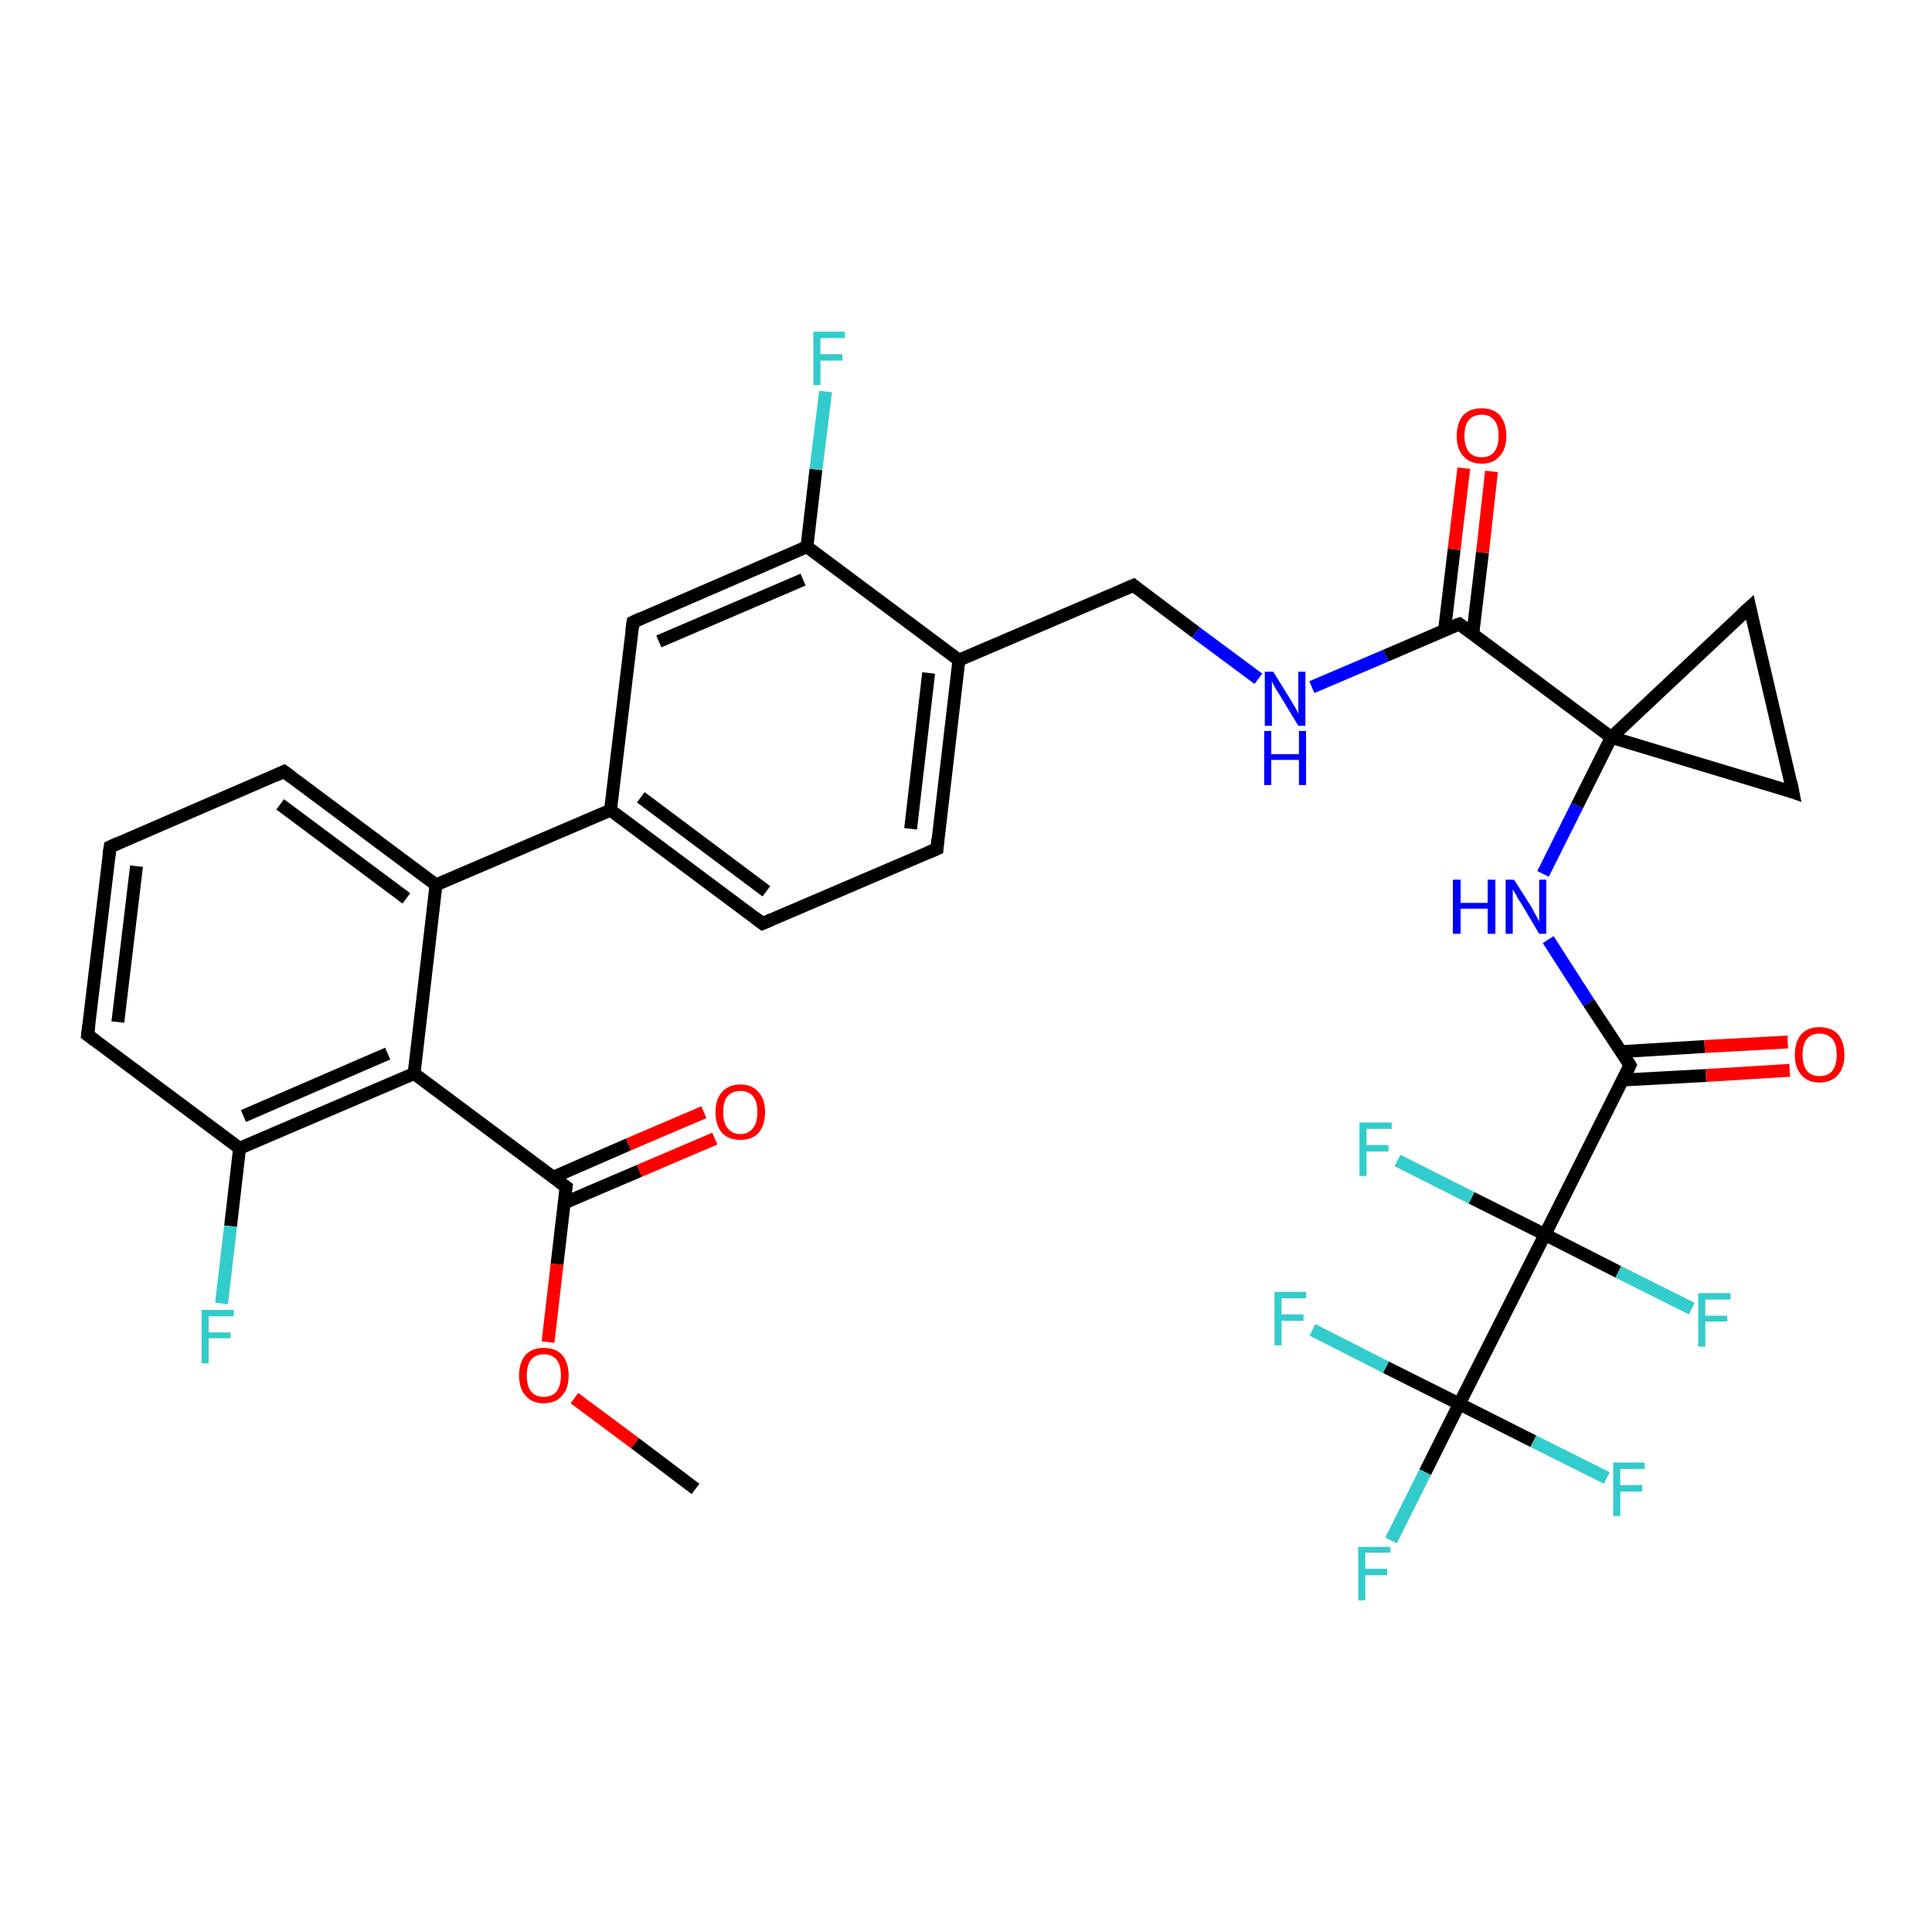 <?xml version='1.0' encoding='iso-8859-1'?>
<svg version='1.1' baseProfile='full'
              xmlns='http://www.w3.org/2000/svg'
                      xmlns:rdkit='http://www.rdkit.org/xml'
                      xmlns:xlink='http://www.w3.org/1999/xlink'
                  xml:space='preserve'
width='300px' height='300px' viewBox='0 0 300 300'>
<!-- END OF HEADER -->
<rect style='opacity:1.0;fill:#FFFFFF;stroke:none' width='300.0' height='300.0' x='0.0' y='0.0'> </rect>
<path class='bond-0 atom-0 atom-1' d='M 108.0,231.2 L 98.6,224.1' style='fill:none;fill-rule:evenodd;stroke:#000000;stroke-width:2.0px;stroke-linecap:butt;stroke-linejoin:miter;stroke-opacity:1' />
<path class='bond-0 atom-0 atom-1' d='M 98.6,224.1 L 89.2,217.1' style='fill:none;fill-rule:evenodd;stroke:#FF0000;stroke-width:2.0px;stroke-linecap:butt;stroke-linejoin:miter;stroke-opacity:1' />
<path class='bond-1 atom-1 atom-2' d='M 85.1,208.4 L 86.5,196.3' style='fill:none;fill-rule:evenodd;stroke:#FF0000;stroke-width:2.0px;stroke-linecap:butt;stroke-linejoin:miter;stroke-opacity:1' />
<path class='bond-1 atom-1 atom-2' d='M 86.5,196.3 L 87.9,184.3' style='fill:none;fill-rule:evenodd;stroke:#000000;stroke-width:2.0px;stroke-linecap:butt;stroke-linejoin:miter;stroke-opacity:1' />
<path class='bond-2 atom-2 atom-3' d='M 87.6,186.8 L 99.3,181.8' style='fill:none;fill-rule:evenodd;stroke:#000000;stroke-width:2.0px;stroke-linecap:butt;stroke-linejoin:miter;stroke-opacity:1' />
<path class='bond-2 atom-2 atom-3' d='M 99.3,181.8 L 111.0,176.8' style='fill:none;fill-rule:evenodd;stroke:#FF0000;stroke-width:2.0px;stroke-linecap:butt;stroke-linejoin:miter;stroke-opacity:1' />
<path class='bond-2 atom-2 atom-3' d='M 85.9,182.8 L 97.6,177.7' style='fill:none;fill-rule:evenodd;stroke:#000000;stroke-width:2.0px;stroke-linecap:butt;stroke-linejoin:miter;stroke-opacity:1' />
<path class='bond-2 atom-2 atom-3' d='M 97.6,177.7 L 109.3,172.7' style='fill:none;fill-rule:evenodd;stroke:#FF0000;stroke-width:2.0px;stroke-linecap:butt;stroke-linejoin:miter;stroke-opacity:1' />
<path class='bond-3 atom-2 atom-4' d='M 87.9,184.3 L 64.3,166.7' style='fill:none;fill-rule:evenodd;stroke:#000000;stroke-width:2.0px;stroke-linecap:butt;stroke-linejoin:miter;stroke-opacity:1' />
<path class='bond-4 atom-4 atom-5' d='M 64.3,166.7 L 37.2,178.3' style='fill:none;fill-rule:evenodd;stroke:#000000;stroke-width:2.0px;stroke-linecap:butt;stroke-linejoin:miter;stroke-opacity:1' />
<path class='bond-4 atom-4 atom-5' d='M 60.2,163.6 L 37.8,173.3' style='fill:none;fill-rule:evenodd;stroke:#000000;stroke-width:2.0px;stroke-linecap:butt;stroke-linejoin:miter;stroke-opacity:1' />
<path class='bond-5 atom-5 atom-6' d='M 37.2,178.3 L 35.8,190.4' style='fill:none;fill-rule:evenodd;stroke:#000000;stroke-width:2.0px;stroke-linecap:butt;stroke-linejoin:miter;stroke-opacity:1' />
<path class='bond-5 atom-5 atom-6' d='M 35.8,190.4 L 34.4,202.4' style='fill:none;fill-rule:evenodd;stroke:#33CCCC;stroke-width:2.0px;stroke-linecap:butt;stroke-linejoin:miter;stroke-opacity:1' />
<path class='bond-6 atom-5 atom-7' d='M 37.2,178.3 L 13.6,160.7' style='fill:none;fill-rule:evenodd;stroke:#000000;stroke-width:2.0px;stroke-linecap:butt;stroke-linejoin:miter;stroke-opacity:1' />
<path class='bond-7 atom-7 atom-8' d='M 13.6,160.7 L 17.1,131.5' style='fill:none;fill-rule:evenodd;stroke:#000000;stroke-width:2.0px;stroke-linecap:butt;stroke-linejoin:miter;stroke-opacity:1' />
<path class='bond-7 atom-7 atom-8' d='M 18.3,158.7 L 21.2,134.5' style='fill:none;fill-rule:evenodd;stroke:#000000;stroke-width:2.0px;stroke-linecap:butt;stroke-linejoin:miter;stroke-opacity:1' />
<path class='bond-8 atom-8 atom-9' d='M 17.1,131.5 L 44.1,119.8' style='fill:none;fill-rule:evenodd;stroke:#000000;stroke-width:2.0px;stroke-linecap:butt;stroke-linejoin:miter;stroke-opacity:1' />
<path class='bond-9 atom-9 atom-10' d='M 44.1,119.8 L 67.7,137.4' style='fill:none;fill-rule:evenodd;stroke:#000000;stroke-width:2.0px;stroke-linecap:butt;stroke-linejoin:miter;stroke-opacity:1' />
<path class='bond-9 atom-9 atom-10' d='M 43.5,124.9 L 63.1,139.5' style='fill:none;fill-rule:evenodd;stroke:#000000;stroke-width:2.0px;stroke-linecap:butt;stroke-linejoin:miter;stroke-opacity:1' />
<path class='bond-10 atom-10 atom-11' d='M 67.7,137.4 L 94.8,125.8' style='fill:none;fill-rule:evenodd;stroke:#000000;stroke-width:2.0px;stroke-linecap:butt;stroke-linejoin:miter;stroke-opacity:1' />
<path class='bond-11 atom-11 atom-12' d='M 94.8,125.8 L 118.4,143.4' style='fill:none;fill-rule:evenodd;stroke:#000000;stroke-width:2.0px;stroke-linecap:butt;stroke-linejoin:miter;stroke-opacity:1' />
<path class='bond-11 atom-11 atom-12' d='M 99.5,123.8 L 119.0,138.4' style='fill:none;fill-rule:evenodd;stroke:#000000;stroke-width:2.0px;stroke-linecap:butt;stroke-linejoin:miter;stroke-opacity:1' />
<path class='bond-12 atom-12 atom-13' d='M 118.4,143.4 L 145.5,131.8' style='fill:none;fill-rule:evenodd;stroke:#000000;stroke-width:2.0px;stroke-linecap:butt;stroke-linejoin:miter;stroke-opacity:1' />
<path class='bond-13 atom-13 atom-14' d='M 145.5,131.8 L 148.9,102.5' style='fill:none;fill-rule:evenodd;stroke:#000000;stroke-width:2.0px;stroke-linecap:butt;stroke-linejoin:miter;stroke-opacity:1' />
<path class='bond-13 atom-13 atom-14' d='M 141.4,128.7 L 144.2,104.5' style='fill:none;fill-rule:evenodd;stroke:#000000;stroke-width:2.0px;stroke-linecap:butt;stroke-linejoin:miter;stroke-opacity:1' />
<path class='bond-14 atom-14 atom-15' d='M 148.9,102.5 L 176.0,90.9' style='fill:none;fill-rule:evenodd;stroke:#000000;stroke-width:2.0px;stroke-linecap:butt;stroke-linejoin:miter;stroke-opacity:1' />
<path class='bond-15 atom-15 atom-16' d='M 176.0,90.9 L 185.7,98.2' style='fill:none;fill-rule:evenodd;stroke:#000000;stroke-width:2.0px;stroke-linecap:butt;stroke-linejoin:miter;stroke-opacity:1' />
<path class='bond-15 atom-15 atom-16' d='M 185.7,98.2 L 195.4,105.4' style='fill:none;fill-rule:evenodd;stroke:#0000FF;stroke-width:2.0px;stroke-linecap:butt;stroke-linejoin:miter;stroke-opacity:1' />
<path class='bond-16 atom-16 atom-17' d='M 203.7,106.7 L 215.2,101.8' style='fill:none;fill-rule:evenodd;stroke:#0000FF;stroke-width:2.0px;stroke-linecap:butt;stroke-linejoin:miter;stroke-opacity:1' />
<path class='bond-16 atom-16 atom-17' d='M 215.2,101.8 L 226.6,96.9' style='fill:none;fill-rule:evenodd;stroke:#000000;stroke-width:2.0px;stroke-linecap:butt;stroke-linejoin:miter;stroke-opacity:1' />
<path class='bond-17 atom-17 atom-18' d='M 228.7,98.4 L 230.2,85.8' style='fill:none;fill-rule:evenodd;stroke:#000000;stroke-width:2.0px;stroke-linecap:butt;stroke-linejoin:miter;stroke-opacity:1' />
<path class='bond-17 atom-17 atom-18' d='M 230.2,85.8 L 231.6,73.2' style='fill:none;fill-rule:evenodd;stroke:#FF0000;stroke-width:2.0px;stroke-linecap:butt;stroke-linejoin:miter;stroke-opacity:1' />
<path class='bond-17 atom-17 atom-18' d='M 224.3,97.9 L 225.8,85.3' style='fill:none;fill-rule:evenodd;stroke:#000000;stroke-width:2.0px;stroke-linecap:butt;stroke-linejoin:miter;stroke-opacity:1' />
<path class='bond-17 atom-17 atom-18' d='M 225.8,85.3 L 227.3,72.7' style='fill:none;fill-rule:evenodd;stroke:#FF0000;stroke-width:2.0px;stroke-linecap:butt;stroke-linejoin:miter;stroke-opacity:1' />
<path class='bond-18 atom-17 atom-19' d='M 226.6,96.9 L 250.2,114.5' style='fill:none;fill-rule:evenodd;stroke:#000000;stroke-width:2.0px;stroke-linecap:butt;stroke-linejoin:miter;stroke-opacity:1' />
<path class='bond-19 atom-19 atom-20' d='M 250.2,114.5 L 278.4,123.0' style='fill:none;fill-rule:evenodd;stroke:#000000;stroke-width:2.0px;stroke-linecap:butt;stroke-linejoin:miter;stroke-opacity:1' />
<path class='bond-20 atom-20 atom-21' d='M 278.4,123.0 L 271.7,94.3' style='fill:none;fill-rule:evenodd;stroke:#000000;stroke-width:2.0px;stroke-linecap:butt;stroke-linejoin:miter;stroke-opacity:1' />
<path class='bond-21 atom-19 atom-22' d='M 250.2,114.5 L 244.9,125.1' style='fill:none;fill-rule:evenodd;stroke:#000000;stroke-width:2.0px;stroke-linecap:butt;stroke-linejoin:miter;stroke-opacity:1' />
<path class='bond-21 atom-19 atom-22' d='M 244.9,125.1 L 239.6,135.7' style='fill:none;fill-rule:evenodd;stroke:#0000FF;stroke-width:2.0px;stroke-linecap:butt;stroke-linejoin:miter;stroke-opacity:1' />
<path class='bond-22 atom-22 atom-23' d='M 240.4,145.9 L 246.7,155.7' style='fill:none;fill-rule:evenodd;stroke:#0000FF;stroke-width:2.0px;stroke-linecap:butt;stroke-linejoin:miter;stroke-opacity:1' />
<path class='bond-22 atom-22 atom-23' d='M 246.7,155.7 L 253.1,165.4' style='fill:none;fill-rule:evenodd;stroke:#000000;stroke-width:2.0px;stroke-linecap:butt;stroke-linejoin:miter;stroke-opacity:1' />
<path class='bond-23 atom-23 atom-24' d='M 252.0,167.7 L 264.9,167.0' style='fill:none;fill-rule:evenodd;stroke:#000000;stroke-width:2.0px;stroke-linecap:butt;stroke-linejoin:miter;stroke-opacity:1' />
<path class='bond-23 atom-23 atom-24' d='M 264.9,167.0 L 277.9,166.2' style='fill:none;fill-rule:evenodd;stroke:#FF0000;stroke-width:2.0px;stroke-linecap:butt;stroke-linejoin:miter;stroke-opacity:1' />
<path class='bond-23 atom-23 atom-24' d='M 251.7,163.3 L 264.7,162.5' style='fill:none;fill-rule:evenodd;stroke:#000000;stroke-width:2.0px;stroke-linecap:butt;stroke-linejoin:miter;stroke-opacity:1' />
<path class='bond-23 atom-23 atom-24' d='M 264.7,162.5 L 277.6,161.8' style='fill:none;fill-rule:evenodd;stroke:#FF0000;stroke-width:2.0px;stroke-linecap:butt;stroke-linejoin:miter;stroke-opacity:1' />
<path class='bond-24 atom-23 atom-25' d='M 253.1,165.4 L 239.9,191.7' style='fill:none;fill-rule:evenodd;stroke:#000000;stroke-width:2.0px;stroke-linecap:butt;stroke-linejoin:miter;stroke-opacity:1' />
<path class='bond-25 atom-25 atom-26' d='M 239.9,191.7 L 251.3,197.5' style='fill:none;fill-rule:evenodd;stroke:#000000;stroke-width:2.0px;stroke-linecap:butt;stroke-linejoin:miter;stroke-opacity:1' />
<path class='bond-25 atom-25 atom-26' d='M 251.3,197.5 L 262.7,203.2' style='fill:none;fill-rule:evenodd;stroke:#33CCCC;stroke-width:2.0px;stroke-linecap:butt;stroke-linejoin:miter;stroke-opacity:1' />
<path class='bond-26 atom-25 atom-27' d='M 239.9,191.7 L 228.5,186.0' style='fill:none;fill-rule:evenodd;stroke:#000000;stroke-width:2.0px;stroke-linecap:butt;stroke-linejoin:miter;stroke-opacity:1' />
<path class='bond-26 atom-25 atom-27' d='M 228.5,186.0 L 217.0,180.2' style='fill:none;fill-rule:evenodd;stroke:#33CCCC;stroke-width:2.0px;stroke-linecap:butt;stroke-linejoin:miter;stroke-opacity:1' />
<path class='bond-27 atom-25 atom-28' d='M 239.9,191.7 L 226.6,218.0' style='fill:none;fill-rule:evenodd;stroke:#000000;stroke-width:2.0px;stroke-linecap:butt;stroke-linejoin:miter;stroke-opacity:1' />
<path class='bond-28 atom-28 atom-29' d='M 226.6,218.0 L 221.3,228.6' style='fill:none;fill-rule:evenodd;stroke:#000000;stroke-width:2.0px;stroke-linecap:butt;stroke-linejoin:miter;stroke-opacity:1' />
<path class='bond-28 atom-28 atom-29' d='M 221.3,228.6 L 216.0,239.2' style='fill:none;fill-rule:evenodd;stroke:#33CCCC;stroke-width:2.0px;stroke-linecap:butt;stroke-linejoin:miter;stroke-opacity:1' />
<path class='bond-29 atom-28 atom-30' d='M 226.6,218.0 L 215.2,212.3' style='fill:none;fill-rule:evenodd;stroke:#000000;stroke-width:2.0px;stroke-linecap:butt;stroke-linejoin:miter;stroke-opacity:1' />
<path class='bond-29 atom-28 atom-30' d='M 215.2,212.3 L 203.8,206.5' style='fill:none;fill-rule:evenodd;stroke:#33CCCC;stroke-width:2.0px;stroke-linecap:butt;stroke-linejoin:miter;stroke-opacity:1' />
<path class='bond-30 atom-28 atom-31' d='M 226.6,218.0 L 238.1,223.8' style='fill:none;fill-rule:evenodd;stroke:#000000;stroke-width:2.0px;stroke-linecap:butt;stroke-linejoin:miter;stroke-opacity:1' />
<path class='bond-30 atom-28 atom-31' d='M 238.1,223.8 L 249.5,229.5' style='fill:none;fill-rule:evenodd;stroke:#33CCCC;stroke-width:2.0px;stroke-linecap:butt;stroke-linejoin:miter;stroke-opacity:1' />
<path class='bond-31 atom-14 atom-32' d='M 148.9,102.5 L 125.3,84.9' style='fill:none;fill-rule:evenodd;stroke:#000000;stroke-width:2.0px;stroke-linecap:butt;stroke-linejoin:miter;stroke-opacity:1' />
<path class='bond-32 atom-32 atom-33' d='M 125.3,84.9 L 126.7,72.9' style='fill:none;fill-rule:evenodd;stroke:#000000;stroke-width:2.0px;stroke-linecap:butt;stroke-linejoin:miter;stroke-opacity:1' />
<path class='bond-32 atom-32 atom-33' d='M 126.7,72.9 L 128.2,60.8' style='fill:none;fill-rule:evenodd;stroke:#33CCCC;stroke-width:2.0px;stroke-linecap:butt;stroke-linejoin:miter;stroke-opacity:1' />
<path class='bond-33 atom-32 atom-34' d='M 125.3,84.9 L 98.3,96.6' style='fill:none;fill-rule:evenodd;stroke:#000000;stroke-width:2.0px;stroke-linecap:butt;stroke-linejoin:miter;stroke-opacity:1' />
<path class='bond-33 atom-32 atom-34' d='M 124.7,90.0 L 102.3,99.6' style='fill:none;fill-rule:evenodd;stroke:#000000;stroke-width:2.0px;stroke-linecap:butt;stroke-linejoin:miter;stroke-opacity:1' />
<path class='bond-34 atom-10 atom-4' d='M 67.7,137.4 L 64.3,166.7' style='fill:none;fill-rule:evenodd;stroke:#000000;stroke-width:2.0px;stroke-linecap:butt;stroke-linejoin:miter;stroke-opacity:1' />
<path class='bond-35 atom-34 atom-11' d='M 98.3,96.6 L 94.8,125.8' style='fill:none;fill-rule:evenodd;stroke:#000000;stroke-width:2.0px;stroke-linecap:butt;stroke-linejoin:miter;stroke-opacity:1' />
<path class='bond-36 atom-21 atom-19' d='M 271.7,94.3 L 250.2,114.5' style='fill:none;fill-rule:evenodd;stroke:#000000;stroke-width:2.0px;stroke-linecap:butt;stroke-linejoin:miter;stroke-opacity:1' />
<path d='M 87.8,184.9 L 87.9,184.3 L 86.7,183.4' style='fill:none;stroke:#000000;stroke-width:2.0px;stroke-linecap:butt;stroke-linejoin:miter;stroke-opacity:1;' />
<path d='M 14.8,161.6 L 13.6,160.7 L 13.8,159.2' style='fill:none;stroke:#000000;stroke-width:2.0px;stroke-linecap:butt;stroke-linejoin:miter;stroke-opacity:1;' />
<path d='M 16.9,132.9 L 17.1,131.5 L 18.4,130.9' style='fill:none;stroke:#000000;stroke-width:2.0px;stroke-linecap:butt;stroke-linejoin:miter;stroke-opacity:1;' />
<path d='M 42.8,120.4 L 44.1,119.8 L 45.3,120.7' style='fill:none;stroke:#000000;stroke-width:2.0px;stroke-linecap:butt;stroke-linejoin:miter;stroke-opacity:1;' />
<path d='M 117.2,142.5 L 118.4,143.4 L 119.8,142.8' style='fill:none;stroke:#000000;stroke-width:2.0px;stroke-linecap:butt;stroke-linejoin:miter;stroke-opacity:1;' />
<path d='M 144.1,132.4 L 145.5,131.8 L 145.6,130.3' style='fill:none;stroke:#000000;stroke-width:2.0px;stroke-linecap:butt;stroke-linejoin:miter;stroke-opacity:1;' />
<path d='M 174.6,91.5 L 176.0,90.9 L 176.5,91.3' style='fill:none;stroke:#000000;stroke-width:2.0px;stroke-linecap:butt;stroke-linejoin:miter;stroke-opacity:1;' />
<path d='M 226.0,97.1 L 226.6,96.9 L 227.8,97.8' style='fill:none;stroke:#000000;stroke-width:2.0px;stroke-linecap:butt;stroke-linejoin:miter;stroke-opacity:1;' />
<path d='M 277.0,122.5 L 278.4,123.0 L 278.1,121.5' style='fill:none;stroke:#000000;stroke-width:2.0px;stroke-linecap:butt;stroke-linejoin:miter;stroke-opacity:1;' />
<path d='M 272.0,95.7 L 271.7,94.3 L 270.6,95.3' style='fill:none;stroke:#000000;stroke-width:2.0px;stroke-linecap:butt;stroke-linejoin:miter;stroke-opacity:1;' />
<path d='M 252.8,164.9 L 253.1,165.4 L 252.5,166.7' style='fill:none;stroke:#000000;stroke-width:2.0px;stroke-linecap:butt;stroke-linejoin:miter;stroke-opacity:1;' />
<path d='M 99.6,96.0 L 98.3,96.6 L 98.1,98.0' style='fill:none;stroke:#000000;stroke-width:2.0px;stroke-linecap:butt;stroke-linejoin:miter;stroke-opacity:1;' />
<path class='atom-1' d='M 80.6 213.6
Q 80.6 211.6, 81.6 210.4
Q 82.6 209.3, 84.4 209.3
Q 86.3 209.3, 87.3 210.4
Q 88.3 211.6, 88.3 213.6
Q 88.3 215.6, 87.3 216.7
Q 86.3 217.9, 84.4 217.9
Q 82.6 217.9, 81.6 216.7
Q 80.6 215.6, 80.6 213.6
M 84.4 216.9
Q 85.7 216.9, 86.4 216.1
Q 87.1 215.2, 87.1 213.6
Q 87.1 211.9, 86.4 211.1
Q 85.7 210.3, 84.4 210.3
Q 83.2 210.3, 82.5 211.1
Q 81.8 211.9, 81.8 213.6
Q 81.8 215.3, 82.5 216.1
Q 83.2 216.9, 84.4 216.9
' fill='#FF0000'/>
<path class='atom-3' d='M 111.1 172.7
Q 111.1 170.7, 112.1 169.6
Q 113.1 168.4, 115.0 168.4
Q 116.8 168.4, 117.8 169.6
Q 118.8 170.7, 118.8 172.7
Q 118.8 174.7, 117.8 175.9
Q 116.8 177.0, 115.0 177.0
Q 113.1 177.0, 112.1 175.9
Q 111.1 174.7, 111.1 172.7
M 115.0 176.1
Q 116.2 176.1, 116.9 175.2
Q 117.6 174.4, 117.6 172.7
Q 117.6 171.0, 116.9 170.2
Q 116.2 169.4, 115.0 169.4
Q 113.7 169.4, 113.0 170.2
Q 112.3 171.0, 112.3 172.7
Q 112.3 174.4, 113.0 175.2
Q 113.7 176.1, 115.0 176.1
' fill='#FF0000'/>
<path class='atom-6' d='M 31.3 203.4
L 36.3 203.4
L 36.3 204.4
L 32.4 204.4
L 32.4 206.9
L 35.8 206.9
L 35.8 207.8
L 32.4 207.8
L 32.4 211.7
L 31.3 211.7
L 31.3 203.4
' fill='#33CCCC'/>
<path class='atom-16' d='M 197.7 104.3
L 200.5 108.8
Q 200.7 109.2, 201.2 110.0
Q 201.6 110.8, 201.6 110.8
L 201.6 104.3
L 202.7 104.3
L 202.7 112.7
L 201.6 112.7
L 198.7 107.9
Q 198.3 107.3, 197.9 106.6
Q 197.6 106.0, 197.5 105.8
L 197.5 112.7
L 196.4 112.7
L 196.4 104.3
L 197.7 104.3
' fill='#0000FF'/>
<path class='atom-16' d='M 196.3 113.5
L 197.4 113.5
L 197.4 117.1
L 201.7 117.1
L 201.7 113.5
L 202.8 113.5
L 202.8 121.9
L 201.7 121.9
L 201.7 118.0
L 197.4 118.0
L 197.4 121.9
L 196.3 121.9
L 196.3 113.5
' fill='#0000FF'/>
<path class='atom-18' d='M 226.2 67.7
Q 226.2 65.7, 227.2 64.5
Q 228.2 63.4, 230.1 63.4
Q 231.9 63.4, 232.9 64.5
Q 233.9 65.7, 233.9 67.7
Q 233.9 69.7, 232.9 70.8
Q 231.9 72.0, 230.1 72.0
Q 228.2 72.0, 227.2 70.8
Q 226.2 69.7, 226.2 67.7
M 230.1 71.0
Q 231.3 71.0, 232.0 70.2
Q 232.7 69.3, 232.7 67.7
Q 232.7 66.0, 232.0 65.2
Q 231.3 64.4, 230.1 64.4
Q 228.8 64.4, 228.1 65.2
Q 227.4 66.0, 227.4 67.7
Q 227.4 69.3, 228.1 70.2
Q 228.8 71.0, 230.1 71.0
' fill='#FF0000'/>
<path class='atom-22' d='M 225.6 136.6
L 226.8 136.6
L 226.8 140.2
L 231.0 140.2
L 231.0 136.6
L 232.2 136.6
L 232.2 145.0
L 231.0 145.0
L 231.0 141.1
L 226.8 141.1
L 226.8 145.0
L 225.6 145.0
L 225.6 136.6
' fill='#0000FF'/>
<path class='atom-22' d='M 235.1 136.6
L 237.9 141.0
Q 238.1 141.5, 238.6 142.3
Q 239.0 143.1, 239.0 143.1
L 239.0 136.6
L 240.1 136.6
L 240.1 145.0
L 239.0 145.0
L 236.1 140.1
Q 235.7 139.6, 235.4 138.9
Q 235.0 138.3, 234.9 138.1
L 234.9 145.0
L 233.8 145.0
L 233.8 136.6
L 235.1 136.6
' fill='#0000FF'/>
<path class='atom-24' d='M 278.7 163.8
Q 278.7 161.8, 279.7 160.6
Q 280.7 159.5, 282.5 159.5
Q 284.4 159.5, 285.4 160.6
Q 286.4 161.8, 286.4 163.8
Q 286.4 165.8, 285.4 166.9
Q 284.4 168.1, 282.5 168.1
Q 280.7 168.1, 279.7 166.9
Q 278.7 165.8, 278.7 163.8
M 282.5 167.1
Q 283.8 167.1, 284.5 166.3
Q 285.2 165.4, 285.2 163.8
Q 285.2 162.1, 284.5 161.3
Q 283.8 160.5, 282.5 160.5
Q 281.3 160.5, 280.6 161.3
Q 279.9 162.1, 279.9 163.8
Q 279.9 165.4, 280.6 166.3
Q 281.3 167.1, 282.5 167.1
' fill='#FF0000'/>
<path class='atom-26' d='M 263.7 200.8
L 268.7 200.8
L 268.7 201.8
L 264.8 201.8
L 264.8 204.3
L 268.2 204.3
L 268.2 205.2
L 264.8 205.2
L 264.8 209.1
L 263.7 209.1
L 263.7 200.8
' fill='#33CCCC'/>
<path class='atom-27' d='M 211.1 174.3
L 216.1 174.3
L 216.1 175.3
L 212.2 175.3
L 212.2 177.8
L 215.6 177.8
L 215.6 178.8
L 212.2 178.8
L 212.2 182.6
L 211.1 182.6
L 211.1 174.3
' fill='#33CCCC'/>
<path class='atom-29' d='M 210.9 240.2
L 215.9 240.2
L 215.9 241.1
L 212.0 241.1
L 212.0 243.6
L 215.4 243.6
L 215.4 244.6
L 212.0 244.6
L 212.0 248.5
L 210.9 248.5
L 210.9 240.2
' fill='#33CCCC'/>
<path class='atom-30' d='M 197.9 200.6
L 202.8 200.6
L 202.8 201.6
L 199.0 201.6
L 199.0 204.1
L 202.4 204.1
L 202.4 205.1
L 199.0 205.1
L 199.0 208.9
L 197.9 208.9
L 197.9 200.6
' fill='#33CCCC'/>
<path class='atom-31' d='M 250.5 227.1
L 255.4 227.1
L 255.4 228.1
L 251.6 228.1
L 251.6 230.6
L 255.0 230.6
L 255.0 231.6
L 251.6 231.6
L 251.6 235.4
L 250.5 235.4
L 250.5 227.1
' fill='#33CCCC'/>
<path class='atom-33' d='M 126.3 51.5
L 131.2 51.5
L 131.2 52.5
L 127.4 52.5
L 127.4 55.0
L 130.8 55.0
L 130.8 56.0
L 127.4 56.0
L 127.4 59.8
L 126.3 59.8
L 126.3 51.5
' fill='#33CCCC'/>
</svg>
